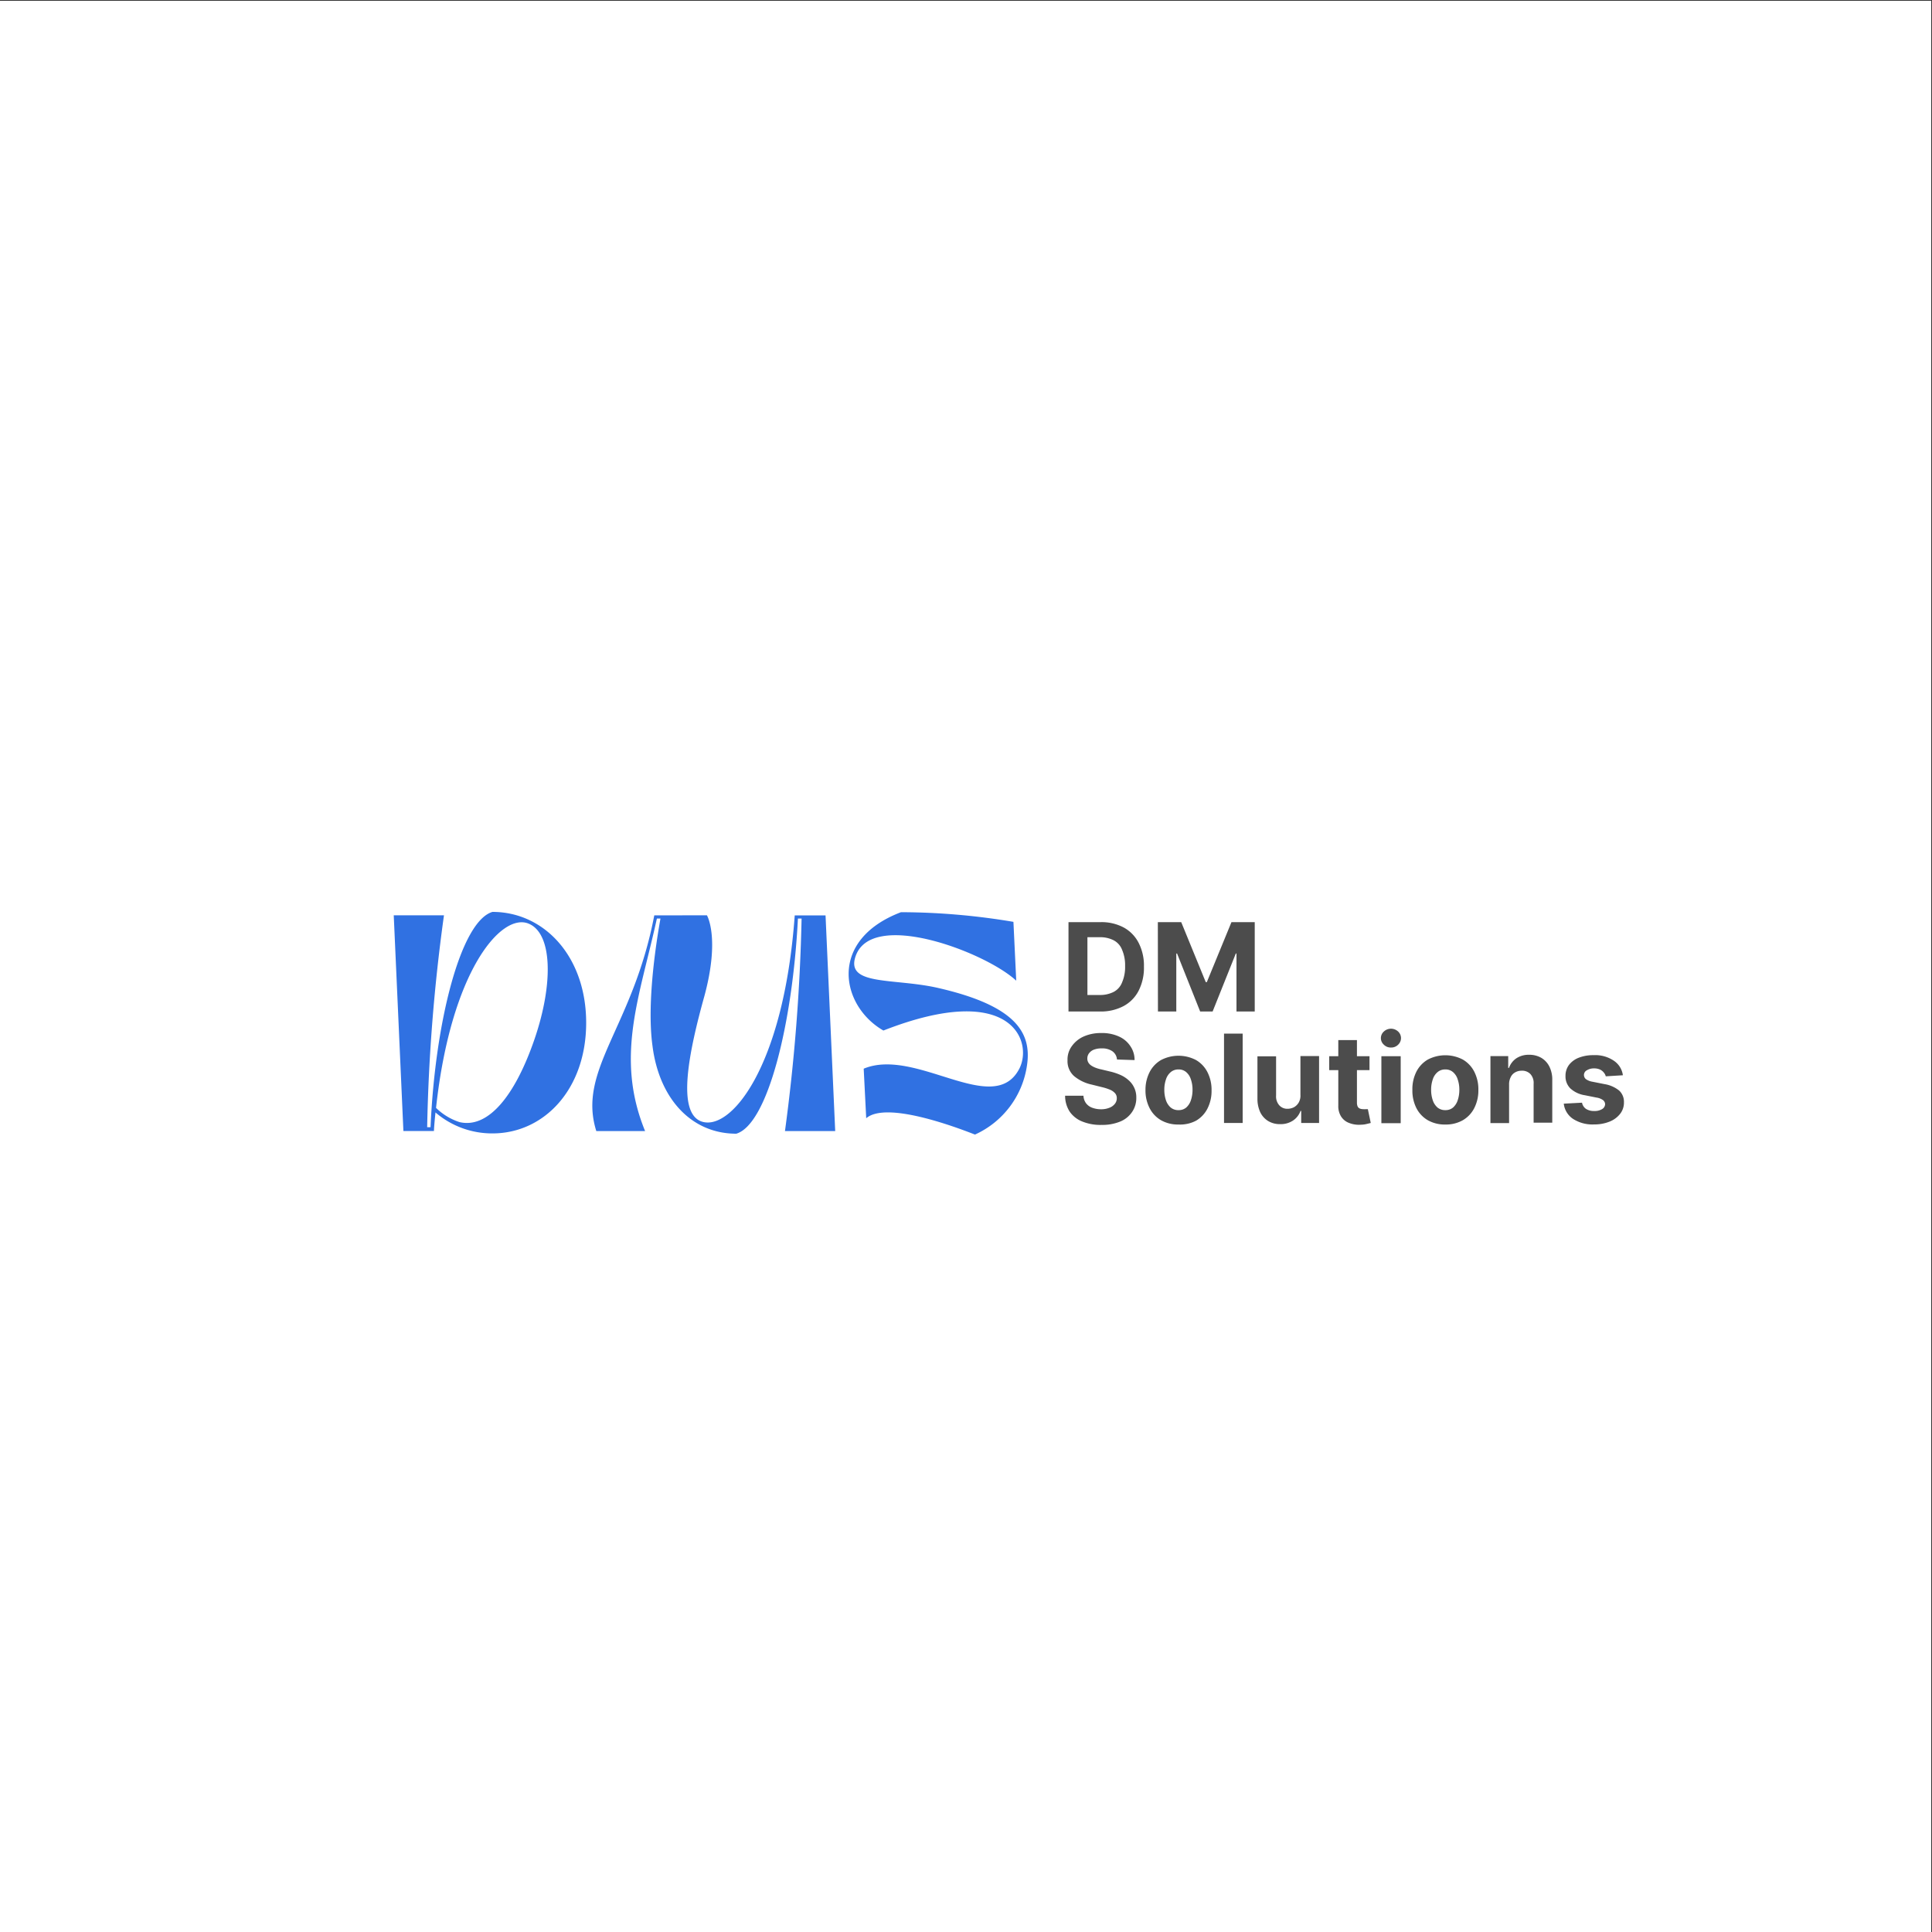 <?xml version="1.0" encoding="UTF-8"?> <svg xmlns="http://www.w3.org/2000/svg" id="Слой_1" data-name="Слой 1" viewBox="0 0 200 200"><rect x="0" y="0" width="200" height="200" fill="#333333" stroke="none"/> <defs> <style>.cls-1{fill:#fff;}.cls-2{fill:#4c4c4c;}.cls-3{fill:#3071e2;}</style> </defs> <rect class="cls-1" x="-0.08" y="0.08" width="200" height="200"></rect> <path class="cls-2" d="M113.89,104.71h-3.28V95.46h3.31a4.89,4.89,0,0,1,2.4.55,3.77,3.77,0,0,1,1.55,1.59,5.15,5.15,0,0,1,.55,2.47,5.23,5.23,0,0,1-.55,2.49,3.74,3.74,0,0,1-1.56,1.59A5,5,0,0,1,113.89,104.71ZM112.57,103h1.24a3.09,3.09,0,0,0,1.46-.31,1.86,1.86,0,0,0,.89-1,4,4,0,0,0,.31-1.69,4,4,0,0,0-.31-1.67,1.86,1.86,0,0,0-.89-1,3.06,3.06,0,0,0-1.46-.31h-1.24Z"></path> <path class="cls-2" d="M119.86,95.46h2.42l2.54,6.21h.11l2.55-6.21h2.41v9.25H128v-6h-.07l-2.4,6h-1.29l-2.39-6h-.08v6h-1.9Z"></path> <path class="cls-2" d="M115.63,109.68a1.15,1.15,0,0,0-.47-.85,1.83,1.83,0,0,0-1.11-.3,2.15,2.15,0,0,0-.81.13,1.15,1.15,0,0,0-.5.37.88.88,0,0,0-.18.54.79.79,0,0,0,.11.43,1,1,0,0,0,.32.32,2.29,2.29,0,0,0,.47.23,3.88,3.88,0,0,0,.57.16l.83.2a6,6,0,0,1,1.11.36,3.18,3.18,0,0,1,.87.56,2.33,2.33,0,0,1,.79,1.8,2.55,2.55,0,0,1-.43,1.47,2.71,2.71,0,0,1-1.23,1,4.86,4.86,0,0,1-1.93.35,5,5,0,0,1-2-.35,2.86,2.86,0,0,1-1.29-1,3,3,0,0,1-.49-1.67h1.9a1.42,1.42,0,0,0,.26.77,1.39,1.39,0,0,0,.64.47,2.59,2.59,0,0,0,.91.16,2.24,2.24,0,0,0,.86-.15,1.3,1.3,0,0,0,.57-.4.91.91,0,0,0,.21-.59.75.75,0,0,0-.19-.53,1.45,1.45,0,0,0-.53-.36,5.18,5.18,0,0,0-.86-.27l-1-.25a4.27,4.27,0,0,1-1.85-.89,2.06,2.06,0,0,1-.67-1.63,2.33,2.33,0,0,1,.45-1.47,3,3,0,0,1,1.24-1,4.36,4.36,0,0,1,1.81-.35,4.19,4.19,0,0,1,1.8.35,2.73,2.73,0,0,1,1.2,1,2.49,2.49,0,0,1,.44,1.45Z"></path> <path class="cls-2" d="M122,116.41a3.53,3.53,0,0,1-1.82-.45A3.05,3.05,0,0,1,119,114.7a4,4,0,0,1-.42-1.87A4,4,0,0,1,119,111a3.05,3.05,0,0,1,1.18-1.26,3.91,3.91,0,0,1,3.64,0A3.05,3.05,0,0,1,125,111a4,4,0,0,1,.42,1.88,4,4,0,0,1-.42,1.87,3.05,3.05,0,0,1-1.18,1.26A3.53,3.53,0,0,1,122,116.41Zm0-1.49a1.19,1.19,0,0,0,.8-.27,1.71,1.71,0,0,0,.48-.75,3.31,3.31,0,0,0,.17-1.08,3.22,3.22,0,0,0-.17-1.08,1.6,1.6,0,0,0-.48-.75,1.15,1.15,0,0,0-.8-.28,1.19,1.19,0,0,0-.81.28,1.61,1.61,0,0,0-.49.75,3.22,3.22,0,0,0-.17,1.08,3.31,3.31,0,0,0,.17,1.08,1.72,1.72,0,0,0,.49.75A1.24,1.24,0,0,0,122.05,114.92Z"></path> <path class="cls-2" d="M128.64,107v9.25h-1.93V107Z"></path> <path class="cls-2" d="M134.62,113.32v-4h1.93v6.93H134.7V115h-.07a2,2,0,0,1-.78,1,2.29,2.29,0,0,1-1.33.37,2.33,2.33,0,0,1-1.22-.31,2.19,2.19,0,0,1-.83-.9,3.29,3.29,0,0,1-.3-1.4v-4.41h1.93v4.07a1.37,1.37,0,0,0,.33,1,1.1,1.1,0,0,0,.87.36,1.45,1.45,0,0,0,.65-.16,1.32,1.32,0,0,0,.49-.48A1.45,1.45,0,0,0,134.62,113.32Z"></path> <path class="cls-2" d="M141.77,109.34v1.44H137.6v-1.44Zm-3.23-1.67h1.93v6.47a1,1,0,0,0,.08.42.45.45,0,0,0,.23.2.9.9,0,0,0,.34.06,1.24,1.24,0,0,0,.27,0l.21,0,.3,1.43-.41.1a2.69,2.69,0,0,1-.63.08,2.75,2.75,0,0,1-1.22-.19,1.66,1.66,0,0,1-.81-.66,2,2,0,0,1-.29-1.12Z"></path> <path class="cls-2" d="M144,108.44a1,1,0,0,1-.74-.29.91.91,0,0,1,0-1.37,1.08,1.08,0,0,1,1.47,0,.93.93,0,0,1,0,1.37A1,1,0,0,1,144,108.44Zm-1,7.83v-6.93H145v6.93Z"></path> <path class="cls-2" d="M149.62,116.41a3.53,3.53,0,0,1-1.82-.45,3.05,3.05,0,0,1-1.18-1.26,4,4,0,0,1-.41-1.87,4,4,0,0,1,.41-1.88,3.05,3.05,0,0,1,1.18-1.26,3.91,3.91,0,0,1,3.64,0,3.05,3.05,0,0,1,1.18,1.26,4,4,0,0,1,.42,1.88,4,4,0,0,1-.42,1.87,3.05,3.05,0,0,1-1.18,1.26A3.53,3.53,0,0,1,149.62,116.41Zm0-1.49a1.19,1.19,0,0,0,.8-.27,1.71,1.71,0,0,0,.48-.75,3.31,3.31,0,0,0,.17-1.08,3.22,3.22,0,0,0-.17-1.08,1.6,1.6,0,0,0-.48-.75,1.15,1.15,0,0,0-.8-.28,1.19,1.19,0,0,0-.81.28,1.61,1.61,0,0,0-.49.75,3.22,3.22,0,0,0-.17,1.08,3.31,3.31,0,0,0,.17,1.08,1.72,1.72,0,0,0,.49.75A1.24,1.24,0,0,0,149.63,114.92Z"></path> <path class="cls-2" d="M156.22,112.26v4h-1.93v-6.93h1.84v1.22h.08a2,2,0,0,1,.77-1,2.32,2.32,0,0,1,1.31-.36,2.47,2.47,0,0,1,1.27.32,2.19,2.19,0,0,1,.83.9,3,3,0,0,1,.3,1.4v4.41h-1.93V112.2a1.37,1.37,0,0,0-.32-1,1.17,1.17,0,0,0-.91-.36,1.34,1.34,0,0,0-.68.17,1.09,1.09,0,0,0-.46.49A1.61,1.61,0,0,0,156.22,112.26Z"></path> <path class="cls-2" d="M168,111.31l-1.77.11A1,1,0,0,0,166,111a1.05,1.05,0,0,0-.39-.29,1.43,1.43,0,0,0-.58-.11,1.37,1.37,0,0,0-.75.19.55.55,0,0,0-.31.5.56.56,0,0,0,.2.42,1.64,1.64,0,0,0,.68.27l1.26.25a3.22,3.22,0,0,1,1.51.67,1.58,1.58,0,0,1,.49,1.21,1.87,1.87,0,0,1-.4,1.2,2.59,2.59,0,0,1-1.09.8,4.15,4.15,0,0,1-1.6.29,3.69,3.69,0,0,1-2.19-.58,2.2,2.2,0,0,1-.95-1.57l1.89-.1a1,1,0,0,0,.41.64,1.49,1.49,0,0,0,.85.22,1.47,1.47,0,0,0,.81-.19.61.61,0,0,0,.32-.51.55.55,0,0,0-.22-.43,1.56,1.56,0,0,0-.67-.26l-1.2-.24a2.85,2.85,0,0,1-1.51-.71,1.74,1.74,0,0,1-.5-1.28,1.88,1.88,0,0,1,.36-1.15,2.34,2.34,0,0,1,1-.74,4.09,4.09,0,0,1,1.55-.27,3.42,3.42,0,0,1,2.07.56A2.15,2.15,0,0,1,168,111.31Z"></path> <path class="cls-3" d="M44.22,116.69h.35c.48-11.06,3.16-21.34,6.41-22.29,5.36,0,9.7,4.62,9.7,11.48s-4.34,11.45-9.7,11.45a9,9,0,0,1-5.9-2.17c-.06.61-.13,1.28-.16,1.92H41.76l-1-22.33h5.2A184.36,184.36,0,0,0,44.22,116.69Zm.92-2a6.19,6.19,0,0,0,2.43,1.47c3,.7,5.77-2.8,7.75-8.55s1.88-11-.61-12C51.88,94.46,46.68,100.52,45.14,114.68Z"></path> <path class="cls-3" d="M73.18,94.75s1.37,2.29-.25,8.32c-1.63,5.84-2.87,12-.38,13,3,1.18,8.58-5.49,9.72-21.31h3.19l1,22.33h-5.2a194.69,194.69,0,0,0,1.72-22h-.38c-.55,10.88-3.13,21.31-6.38,22.27-4.66,0-8-3.64-8.68-9.13-.64-4.72.54-11.51.83-13.14H68c-1.76,8.07-4.37,14.29-1.22,22H61.73c-2-6.35,3.8-10.75,6-22.33Z"></path> <path class="cls-3" d="M89.41,110.63c5.42-2.26,13.46,5.11,16.11,0,1.44-2.8-.77-9.15-14.07-3.95-4.4-2.52-5.8-9.35,1.82-12.25a70.83,70.83,0,0,1,11.64,1l.29,6.09C102,98.54,90,94,88.52,99.15c-.83,2.87,4,2.11,8.45,3.09,8.2,1.85,9.83,4.66,9.35,8a9.31,9.31,0,0,1-5.39,7.21c-2.05-.8-9.19-3.48-11.26-1.69Z"></path> </svg> 